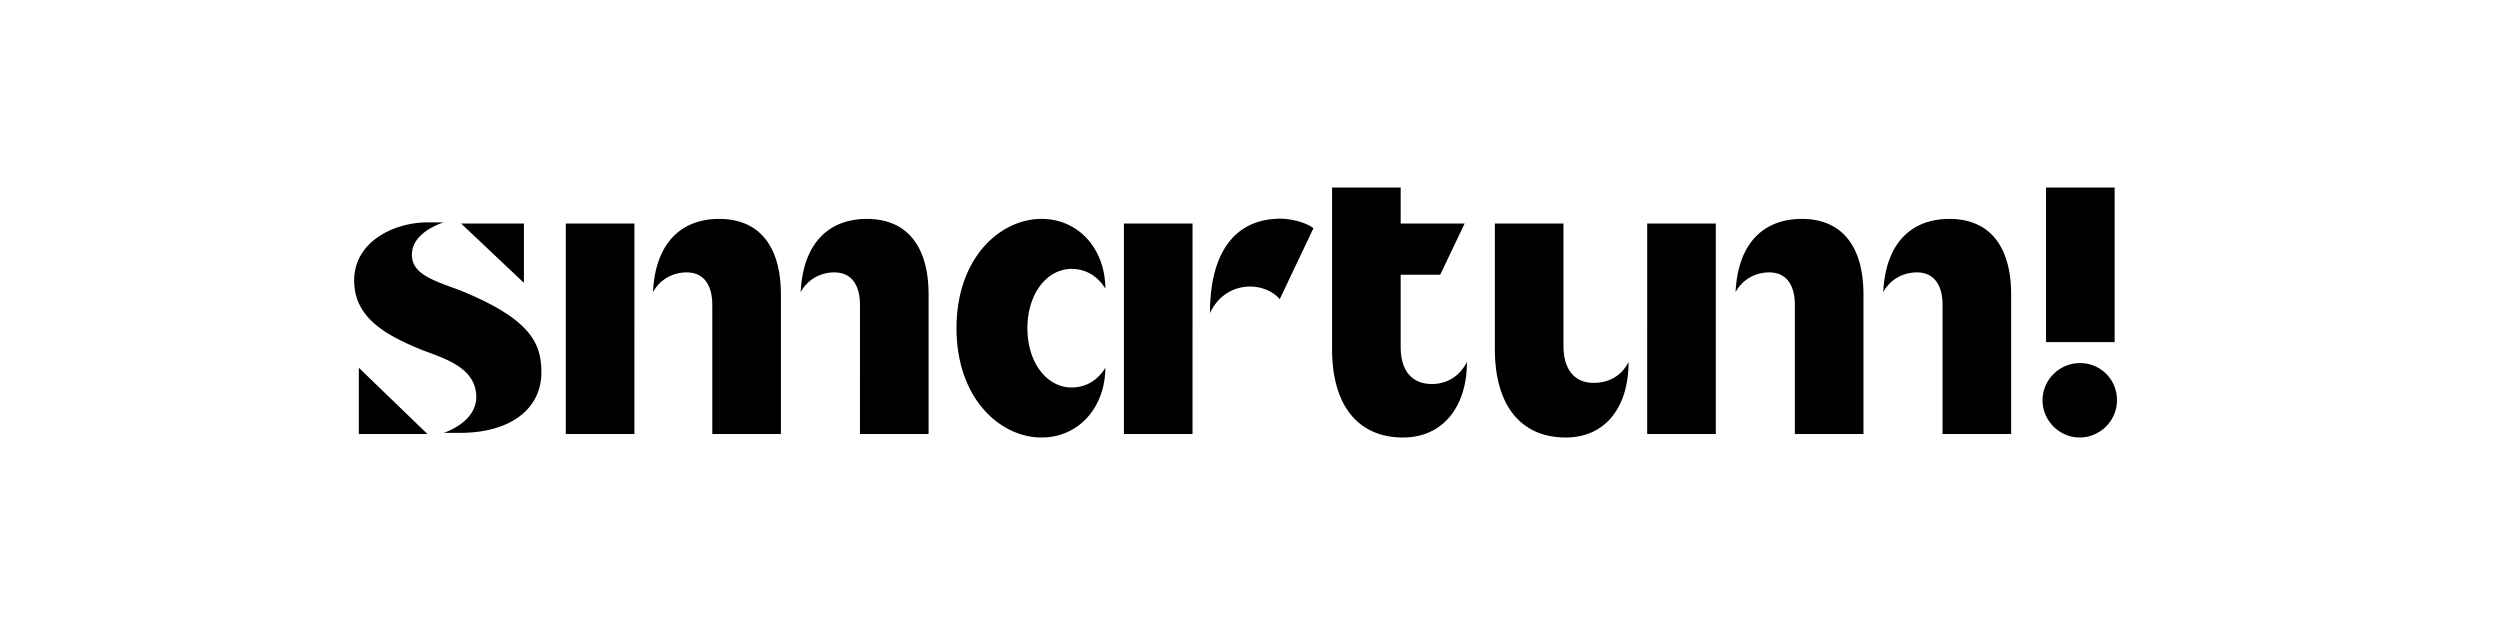 
<svg viewBox="0 0 120 30" width="120" height="30" xmlns="http://www.w3.org/2000/svg">
  <rect x="0" y="0" width="120" height="30" fill="#808080" stroke="none"/>
  <rect x="0.5" y="0.5" width="119" height="29" rx="0" fill="#fff" stroke="#fff" stroke-width="1" />
  <path transform="translate(17,9) scale(0.6)" fill="#000" d="M135.07 17.023c0-1.674 1.395-2.976 2.977-2.976a2.939 2.939 0 012.976 2.976c0 1.675-1.395 2.977-2.976 2.977-1.675 0-2.977-1.395-2.977-2.977zM96.744 2.883v9.768c0 1.86.837 2.977 2.419 2.977 1.21 0 2.232-.558 2.79-1.675 0 3.628-1.86 6.047-5.023 6.047-3.628 0-5.674-2.605-5.674-7.07V2.884h5.488zM57.395 16c-1.953 0-3.535-1.953-3.535-4.744 0-2.79 1.582-4.744 3.535-4.744 1.21 0 2.14.65 2.698 1.581 0-3.07-2.046-5.581-5.116-5.581-3.256 0-6.79 3.07-6.79 8.744 0 5.674 3.534 8.744 6.79 8.744 3.07 0 5.116-2.512 5.116-5.581-.558.93-1.488 1.581-2.698 1.581zM78.233 0h5.488v2.884h5.116l-1.953 4.093H83.72v5.767c0 1.954.93 2.977 2.512 2.977 1.209 0 2.232-.651 2.79-1.768 0 3.628-1.953 6.047-5.116 6.047-3.628 0-5.674-2.605-5.674-7.07V0zM22.419 19.72H16.93V2.885h5.489V19.72zm-16.559 0H.372V14.42L5.86 19.72zm103.07 0h-5.488V2.885h5.488V19.72zm-41.86 0H61.58V2.885h5.489V19.72zm65.488 0h-5.488V9.396c0-1.674-.744-2.604-2.047-2.604-1.116 0-2.14.558-2.697 1.581.186-3.907 2.232-5.86 5.302-5.86 3.163 0 4.93 2.14 4.93 6.046v11.163zm-11.814 0h-5.488V9.396c0-1.674-.744-2.604-2.047-2.604-1.116 0-2.14.558-2.697 1.581.186-3.907 2.232-5.86 5.302-5.86 3.163 0 4.93 2.14 4.93 6.046v11.163zm-74.79 0h-5.489V9.396c0-1.674-.744-2.604-2.046-2.604-1.117 0-2.14.558-2.698 1.581.186-3.907 2.233-5.86 5.302-5.86 3.163 0 4.93 2.14 4.93 6.046v11.163zm-11.814 0H28.65V9.396c0-1.674-.744-2.604-2.046-2.604-1.117 0-2.14.558-2.698 1.581.186-3.907 2.233-5.86 5.302-5.86 3.163 0 4.93 2.14 4.93 6.046v11.163zM7.163 2.79c-.005.002-2.233.654-2.512 2.233-.279 1.768 1.396 2.326 3.721 3.163 5.768 2.326 6.605 4.28 6.605 6.605 0 2.883-2.419 4.837-6.512 4.837H7.163s2.697-.837 2.604-2.977c-.093-2.14-2.232-2.884-4.279-3.628C2.512 11.814 0 10.42 0 7.442 0 4.279 3.256 2.79 5.86 2.79h1.303zm133.674 9.582h-5.488V0h5.488v12.372zm-67.163-9.86c.93-.093 2.326.186 3.07.744L74.047 8.93c-1.303-1.488-4.373-1.488-5.582 1.117 0-4.93 2.047-7.35 5.21-7.535zM13.581 7.628L8.558 2.884h5.023v4.744z" />
</svg>

